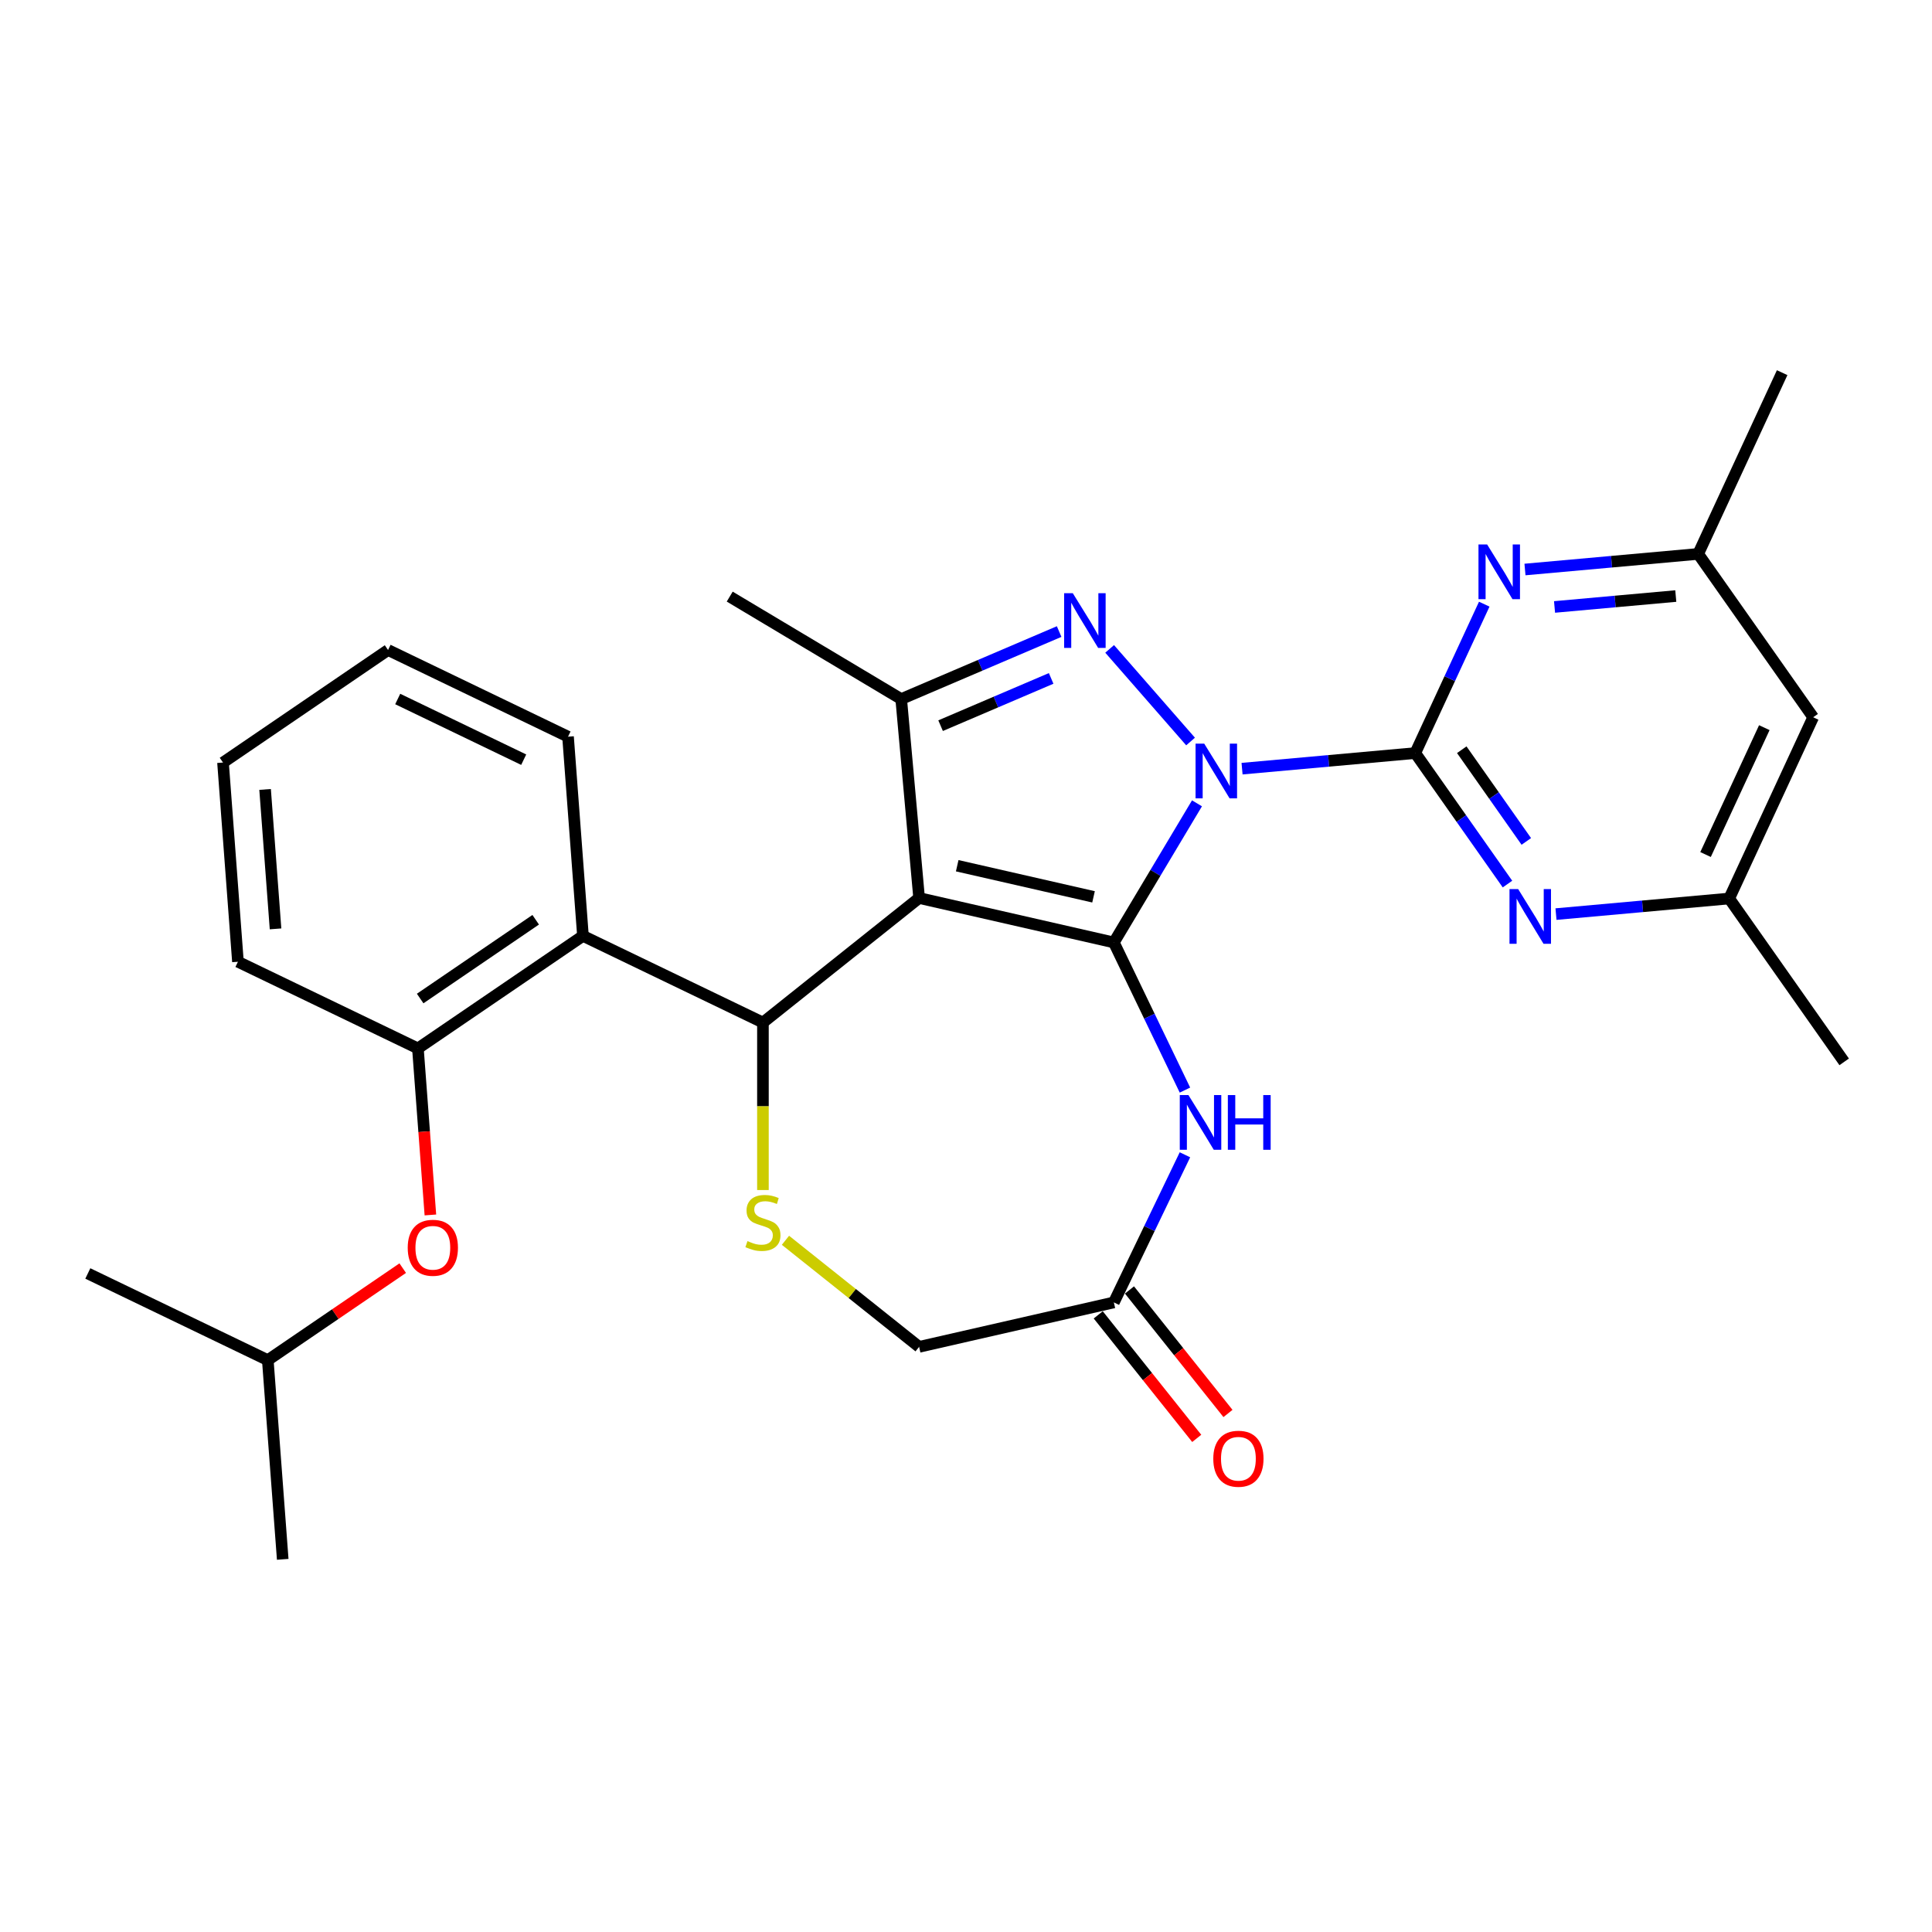 <?xml version='1.0' encoding='iso-8859-1'?>
<svg version='1.1' baseProfile='full'
              xmlns='http://www.w3.org/2000/svg'
                      xmlns:rdkit='http://www.rdkit.org/xml'
                      xmlns:xlink='http://www.w3.org/1999/xlink'
                  xml:space='preserve'
width='1000px' height='1000px' viewBox='0 0 1000 1000'>
<!-- END OF HEADER -->
<rect style='opacity:1.0;fill:#FFFFFF;stroke:none' width='1000' height='1000' x='0' y='0'> </rect>
<path class='bond-0' d='M 619.556,415.802 L 598.043,451.809' style='fill:none;fill-rule:evenodd;stroke:#0000FF;stroke-width:6px;stroke-linecap:butt;stroke-linejoin:miter;stroke-opacity:1' />
<path class='bond-0' d='M 598.043,451.809 L 576.53,487.816' style='fill:none;fill-rule:evenodd;stroke:#000000;stroke-width:6px;stroke-linecap:butt;stroke-linejoin:miter;stroke-opacity:1' />
<path class='bond-2' d='M 616.236,383.806 L 574.352,335.867' style='fill:none;fill-rule:evenodd;stroke:#0000FF;stroke-width:6px;stroke-linecap:butt;stroke-linejoin:miter;stroke-opacity:1' />
<path class='bond-3' d='M 642.885,397.858 L 687.712,393.824' style='fill:none;fill-rule:evenodd;stroke:#0000FF;stroke-width:6px;stroke-linecap:butt;stroke-linejoin:miter;stroke-opacity:1' />
<path class='bond-3' d='M 687.712,393.824 L 732.538,389.789' style='fill:none;fill-rule:evenodd;stroke:#000000;stroke-width:6px;stroke-linecap:butt;stroke-linejoin:miter;stroke-opacity:1' />
<path class='bond-1' d='M 576.53,487.816 L 475.729,464.808' style='fill:none;fill-rule:evenodd;stroke:#000000;stroke-width:6px;stroke-linecap:butt;stroke-linejoin:miter;stroke-opacity:1' />
<path class='bond-1' d='M 566.011,464.204 L 495.45,448.099' style='fill:none;fill-rule:evenodd;stroke:#000000;stroke-width:6px;stroke-linecap:butt;stroke-linejoin:miter;stroke-opacity:1' />
<path class='bond-6' d='M 576.53,487.816 L 594.928,526.02' style='fill:none;fill-rule:evenodd;stroke:#000000;stroke-width:6px;stroke-linecap:butt;stroke-linejoin:miter;stroke-opacity:1' />
<path class='bond-6' d='M 594.928,526.02 L 613.327,564.225' style='fill:none;fill-rule:evenodd;stroke:#0000FF;stroke-width:6px;stroke-linecap:butt;stroke-linejoin:miter;stroke-opacity:1' />
<path class='bond-4' d='M 475.729,464.808 L 394.892,529.273' style='fill:none;fill-rule:evenodd;stroke:#000000;stroke-width:6px;stroke-linecap:butt;stroke-linejoin:miter;stroke-opacity:1' />
<path class='bond-29' d='M 475.729,464.808 L 466.461,361.831' style='fill:none;fill-rule:evenodd;stroke:#000000;stroke-width:6px;stroke-linecap:butt;stroke-linejoin:miter;stroke-opacity:1' />
<path class='bond-5' d='M 548.209,326.89 L 507.335,344.361' style='fill:none;fill-rule:evenodd;stroke:#0000FF;stroke-width:6px;stroke-linecap:butt;stroke-linejoin:miter;stroke-opacity:1' />
<path class='bond-5' d='M 507.335,344.361 L 466.461,361.831' style='fill:none;fill-rule:evenodd;stroke:#000000;stroke-width:6px;stroke-linecap:butt;stroke-linejoin:miter;stroke-opacity:1' />
<path class='bond-5' d='M 544.074,351.146 L 515.462,363.375' style='fill:none;fill-rule:evenodd;stroke:#0000FF;stroke-width:6px;stroke-linecap:butt;stroke-linejoin:miter;stroke-opacity:1' />
<path class='bond-5' d='M 515.462,363.375 L 486.85,375.605' style='fill:none;fill-rule:evenodd;stroke:#000000;stroke-width:6px;stroke-linecap:butt;stroke-linejoin:miter;stroke-opacity:1' />
<path class='bond-9' d='M 732.538,389.789 L 756.402,423.691' style='fill:none;fill-rule:evenodd;stroke:#000000;stroke-width:6px;stroke-linecap:butt;stroke-linejoin:miter;stroke-opacity:1' />
<path class='bond-9' d='M 756.402,423.691 L 780.266,457.592' style='fill:none;fill-rule:evenodd;stroke:#0000FF;stroke-width:6px;stroke-linecap:butt;stroke-linejoin:miter;stroke-opacity:1' />
<path class='bond-9' d='M 756.606,388.057 L 773.311,411.787' style='fill:none;fill-rule:evenodd;stroke:#000000;stroke-width:6px;stroke-linecap:butt;stroke-linejoin:miter;stroke-opacity:1' />
<path class='bond-9' d='M 773.311,411.787 L 790.016,435.518' style='fill:none;fill-rule:evenodd;stroke:#0000FF;stroke-width:6px;stroke-linecap:butt;stroke-linejoin:miter;stroke-opacity:1' />
<path class='bond-10' d='M 732.538,389.789 L 750.39,351.254' style='fill:none;fill-rule:evenodd;stroke:#000000;stroke-width:6px;stroke-linecap:butt;stroke-linejoin:miter;stroke-opacity:1' />
<path class='bond-10' d='M 750.39,351.254 L 768.243,312.719' style='fill:none;fill-rule:evenodd;stroke:#0000FF;stroke-width:6px;stroke-linecap:butt;stroke-linejoin:miter;stroke-opacity:1' />
<path class='bond-7' d='M 394.892,529.273 L 394.892,572.618' style='fill:none;fill-rule:evenodd;stroke:#000000;stroke-width:6px;stroke-linecap:butt;stroke-linejoin:miter;stroke-opacity:1' />
<path class='bond-7' d='M 394.892,572.618 L 394.892,615.962' style='fill:none;fill-rule:evenodd;stroke:#CCCC00;stroke-width:6px;stroke-linecap:butt;stroke-linejoin:miter;stroke-opacity:1' />
<path class='bond-8' d='M 394.892,529.273 L 301.738,484.412' style='fill:none;fill-rule:evenodd;stroke:#000000;stroke-width:6px;stroke-linecap:butt;stroke-linejoin:miter;stroke-opacity:1' />
<path class='bond-19' d='M 466.461,361.831 L 377.702,308.801' style='fill:none;fill-rule:evenodd;stroke:#000000;stroke-width:6px;stroke-linecap:butt;stroke-linejoin:miter;stroke-opacity:1' />
<path class='bond-11' d='M 613.327,597.715 L 594.928,635.92' style='fill:none;fill-rule:evenodd;stroke:#0000FF;stroke-width:6px;stroke-linecap:butt;stroke-linejoin:miter;stroke-opacity:1' />
<path class='bond-11' d='M 594.928,635.92 L 576.53,674.124' style='fill:none;fill-rule:evenodd;stroke:#000000;stroke-width:6px;stroke-linecap:butt;stroke-linejoin:miter;stroke-opacity:1' />
<path class='bond-31' d='M 406.557,641.969 L 441.143,669.551' style='fill:none;fill-rule:evenodd;stroke:#CCCC00;stroke-width:6px;stroke-linecap:butt;stroke-linejoin:miter;stroke-opacity:1' />
<path class='bond-31' d='M 441.143,669.551 L 475.729,697.132' style='fill:none;fill-rule:evenodd;stroke:#000000;stroke-width:6px;stroke-linecap:butt;stroke-linejoin:miter;stroke-opacity:1' />
<path class='bond-12' d='M 301.738,484.412 L 216.31,542.656' style='fill:none;fill-rule:evenodd;stroke:#000000;stroke-width:6px;stroke-linecap:butt;stroke-linejoin:miter;stroke-opacity:1' />
<path class='bond-12' d='M 277.275,476.063 L 217.476,516.834' style='fill:none;fill-rule:evenodd;stroke:#000000;stroke-width:6px;stroke-linecap:butt;stroke-linejoin:miter;stroke-opacity:1' />
<path class='bond-20' d='M 301.738,484.412 L 294.011,381.308' style='fill:none;fill-rule:evenodd;stroke:#000000;stroke-width:6px;stroke-linecap:butt;stroke-linejoin:miter;stroke-opacity:1' />
<path class='bond-15' d='M 805.378,473.137 L 850.204,469.103' style='fill:none;fill-rule:evenodd;stroke:#0000FF;stroke-width:6px;stroke-linecap:butt;stroke-linejoin:miter;stroke-opacity:1' />
<path class='bond-15' d='M 850.204,469.103 L 895.03,465.068' style='fill:none;fill-rule:evenodd;stroke:#000000;stroke-width:6px;stroke-linecap:butt;stroke-linejoin:miter;stroke-opacity:1' />
<path class='bond-14' d='M 789.325,294.775 L 834.151,290.741' style='fill:none;fill-rule:evenodd;stroke:#0000FF;stroke-width:6px;stroke-linecap:butt;stroke-linejoin:miter;stroke-opacity:1' />
<path class='bond-14' d='M 834.151,290.741 L 878.977,286.706' style='fill:none;fill-rule:evenodd;stroke:#000000;stroke-width:6px;stroke-linecap:butt;stroke-linejoin:miter;stroke-opacity:1' />
<path class='bond-14' d='M 804.626,314.16 L 836.005,311.336' style='fill:none;fill-rule:evenodd;stroke:#0000FF;stroke-width:6px;stroke-linecap:butt;stroke-linejoin:miter;stroke-opacity:1' />
<path class='bond-14' d='M 836.005,311.336 L 867.383,308.512' style='fill:none;fill-rule:evenodd;stroke:#000000;stroke-width:6px;stroke-linecap:butt;stroke-linejoin:miter;stroke-opacity:1' />
<path class='bond-16' d='M 576.53,674.124 L 475.729,697.132' style='fill:none;fill-rule:evenodd;stroke:#000000;stroke-width:6px;stroke-linecap:butt;stroke-linejoin:miter;stroke-opacity:1' />
<path class='bond-18' d='M 568.446,680.571 L 593.938,712.537' style='fill:none;fill-rule:evenodd;stroke:#000000;stroke-width:6px;stroke-linecap:butt;stroke-linejoin:miter;stroke-opacity:1' />
<path class='bond-18' d='M 593.938,712.537 L 619.43,744.503' style='fill:none;fill-rule:evenodd;stroke:#FF0000;stroke-width:6px;stroke-linecap:butt;stroke-linejoin:miter;stroke-opacity:1' />
<path class='bond-18' d='M 584.614,667.678 L 610.105,699.644' style='fill:none;fill-rule:evenodd;stroke:#000000;stroke-width:6px;stroke-linecap:butt;stroke-linejoin:miter;stroke-opacity:1' />
<path class='bond-18' d='M 610.105,699.644 L 635.597,731.61' style='fill:none;fill-rule:evenodd;stroke:#FF0000;stroke-width:6px;stroke-linecap:butt;stroke-linejoin:miter;stroke-opacity:1' />
<path class='bond-13' d='M 216.31,542.656 L 219.54,585.756' style='fill:none;fill-rule:evenodd;stroke:#000000;stroke-width:6px;stroke-linecap:butt;stroke-linejoin:miter;stroke-opacity:1' />
<path class='bond-13' d='M 219.54,585.756 L 222.77,628.856' style='fill:none;fill-rule:evenodd;stroke:#FF0000;stroke-width:6px;stroke-linecap:butt;stroke-linejoin:miter;stroke-opacity:1' />
<path class='bond-22' d='M 216.31,542.656 L 123.156,497.795' style='fill:none;fill-rule:evenodd;stroke:#000000;stroke-width:6px;stroke-linecap:butt;stroke-linejoin:miter;stroke-opacity:1' />
<path class='bond-21' d='M 208.452,656.386 L 173.53,680.195' style='fill:none;fill-rule:evenodd;stroke:#FF0000;stroke-width:6px;stroke-linecap:butt;stroke-linejoin:miter;stroke-opacity:1' />
<path class='bond-21' d='M 173.53,680.195 L 138.609,704.004' style='fill:none;fill-rule:evenodd;stroke:#000000;stroke-width:6px;stroke-linecap:butt;stroke-linejoin:miter;stroke-opacity:1' />
<path class='bond-17' d='M 878.977,286.706 L 938.493,371.253' style='fill:none;fill-rule:evenodd;stroke:#000000;stroke-width:6px;stroke-linecap:butt;stroke-linejoin:miter;stroke-opacity:1' />
<path class='bond-23' d='M 878.977,286.706 L 922.44,192.891' style='fill:none;fill-rule:evenodd;stroke:#000000;stroke-width:6px;stroke-linecap:butt;stroke-linejoin:miter;stroke-opacity:1' />
<path class='bond-24' d='M 895.03,465.068 L 954.545,549.615' style='fill:none;fill-rule:evenodd;stroke:#000000;stroke-width:6px;stroke-linecap:butt;stroke-linejoin:miter;stroke-opacity:1' />
<path class='bond-30' d='M 895.03,465.068 L 938.493,371.253' style='fill:none;fill-rule:evenodd;stroke:#000000;stroke-width:6px;stroke-linecap:butt;stroke-linejoin:miter;stroke-opacity:1' />
<path class='bond-30' d='M 882.787,442.304 L 913.21,376.633' style='fill:none;fill-rule:evenodd;stroke:#000000;stroke-width:6px;stroke-linecap:butt;stroke-linejoin:miter;stroke-opacity:1' />
<path class='bond-27' d='M 294.011,381.308 L 200.857,336.447' style='fill:none;fill-rule:evenodd;stroke:#000000;stroke-width:6px;stroke-linecap:butt;stroke-linejoin:miter;stroke-opacity:1' />
<path class='bond-27' d='M 271.066,393.21 L 205.858,361.807' style='fill:none;fill-rule:evenodd;stroke:#000000;stroke-width:6px;stroke-linecap:butt;stroke-linejoin:miter;stroke-opacity:1' />
<path class='bond-25' d='M 138.609,704.004 L 146.336,807.109' style='fill:none;fill-rule:evenodd;stroke:#000000;stroke-width:6px;stroke-linecap:butt;stroke-linejoin:miter;stroke-opacity:1' />
<path class='bond-26' d='M 138.609,704.004 L 45.455,659.144' style='fill:none;fill-rule:evenodd;stroke:#000000;stroke-width:6px;stroke-linecap:butt;stroke-linejoin:miter;stroke-opacity:1' />
<path class='bond-32' d='M 123.156,497.795 L 115.429,394.691' style='fill:none;fill-rule:evenodd;stroke:#000000;stroke-width:6px;stroke-linecap:butt;stroke-linejoin:miter;stroke-opacity:1' />
<path class='bond-32' d='M 142.618,480.784 L 137.209,408.611' style='fill:none;fill-rule:evenodd;stroke:#000000;stroke-width:6px;stroke-linecap:butt;stroke-linejoin:miter;stroke-opacity:1' />
<path class='bond-28' d='M 200.857,336.447 L 115.429,394.691' style='fill:none;fill-rule:evenodd;stroke:#000000;stroke-width:6px;stroke-linecap:butt;stroke-linejoin:miter;stroke-opacity:1' />
<path  class='atom-0' d='M 623.301 384.898
L 632.581 399.898
Q 633.501 401.378, 634.981 404.058
Q 636.461 406.738, 636.541 406.898
L 636.541 384.898
L 640.301 384.898
L 640.301 413.218
L 636.421 413.218
L 626.461 396.818
Q 625.301 394.898, 624.061 392.698
Q 622.861 390.498, 622.501 389.818
L 622.501 413.218
L 618.821 413.218
L 618.821 384.898
L 623.301 384.898
' fill='#0000FF'/>
<path  class='atom-3' d='M 555.274 307.035
L 564.554 322.035
Q 565.474 323.515, 566.954 326.195
Q 568.434 328.875, 568.514 329.035
L 568.514 307.035
L 572.274 307.035
L 572.274 335.355
L 568.394 335.355
L 558.434 318.955
Q 557.274 317.035, 556.034 314.835
Q 554.834 312.635, 554.474 311.955
L 554.474 335.355
L 550.794 335.355
L 550.794 307.035
L 555.274 307.035
' fill='#0000FF'/>
<path  class='atom-7' d='M 615.131 566.81
L 624.411 581.81
Q 625.331 583.29, 626.811 585.97
Q 628.291 588.65, 628.371 588.81
L 628.371 566.81
L 632.131 566.81
L 632.131 595.13
L 628.251 595.13
L 618.291 578.73
Q 617.131 576.81, 615.891 574.61
Q 614.691 572.41, 614.331 571.73
L 614.331 595.13
L 610.651 595.13
L 610.651 566.81
L 615.131 566.81
' fill='#0000FF'/>
<path  class='atom-7' d='M 635.531 566.81
L 639.371 566.81
L 639.371 578.85
L 653.851 578.85
L 653.851 566.81
L 657.691 566.81
L 657.691 595.13
L 653.851 595.13
L 653.851 582.05
L 639.371 582.05
L 639.371 595.13
L 635.531 595.13
L 635.531 566.81
' fill='#0000FF'/>
<path  class='atom-8' d='M 386.892 642.387
Q 387.212 642.507, 388.532 643.067
Q 389.852 643.627, 391.292 643.987
Q 392.772 644.307, 394.212 644.307
Q 396.892 644.307, 398.452 643.027
Q 400.012 641.707, 400.012 639.427
Q 400.012 637.867, 399.212 636.907
Q 398.452 635.947, 397.252 635.427
Q 396.052 634.907, 394.052 634.307
Q 391.532 633.547, 390.012 632.827
Q 388.532 632.107, 387.452 630.587
Q 386.412 629.067, 386.412 626.507
Q 386.412 622.947, 388.812 620.747
Q 391.252 618.547, 396.052 618.547
Q 399.332 618.547, 403.052 620.107
L 402.132 623.187
Q 398.732 621.787, 396.172 621.787
Q 393.412 621.787, 391.892 622.947
Q 390.372 624.067, 390.412 626.027
Q 390.412 627.547, 391.172 628.467
Q 391.972 629.387, 393.092 629.907
Q 394.252 630.427, 396.172 631.027
Q 398.732 631.827, 400.252 632.627
Q 401.772 633.427, 402.852 635.067
Q 403.972 636.667, 403.972 639.427
Q 403.972 643.347, 401.332 645.467
Q 398.732 647.547, 394.372 647.547
Q 391.852 647.547, 389.932 646.987
Q 388.052 646.467, 385.812 645.547
L 386.892 642.387
' fill='#CCCC00'/>
<path  class='atom-10' d='M 785.793 460.176
L 795.073 475.176
Q 795.993 476.656, 797.473 479.336
Q 798.953 482.016, 799.033 482.176
L 799.033 460.176
L 802.793 460.176
L 802.793 488.496
L 798.913 488.496
L 788.953 472.096
Q 787.793 470.176, 786.553 467.976
Q 785.353 465.776, 784.993 465.096
L 784.993 488.496
L 781.313 488.496
L 781.313 460.176
L 785.793 460.176
' fill='#0000FF'/>
<path  class='atom-11' d='M 769.74 281.814
L 779.02 296.814
Q 779.94 298.294, 781.42 300.974
Q 782.9 303.654, 782.98 303.814
L 782.98 281.814
L 786.74 281.814
L 786.74 310.134
L 782.86 310.134
L 772.9 293.734
Q 771.74 291.814, 770.5 289.614
Q 769.3 287.414, 768.94 286.734
L 768.94 310.134
L 765.26 310.134
L 765.26 281.814
L 769.74 281.814
' fill='#0000FF'/>
<path  class='atom-14' d='M 211.037 645.841
Q 211.037 639.041, 214.397 635.241
Q 217.757 631.441, 224.037 631.441
Q 230.317 631.441, 233.677 635.241
Q 237.037 639.041, 237.037 645.841
Q 237.037 652.721, 233.637 656.641
Q 230.237 660.521, 224.037 660.521
Q 217.797 660.521, 214.397 656.641
Q 211.037 652.761, 211.037 645.841
M 224.037 657.321
Q 228.357 657.321, 230.677 654.441
Q 233.037 651.521, 233.037 645.841
Q 233.037 640.281, 230.677 637.481
Q 228.357 634.641, 224.037 634.641
Q 219.717 634.641, 217.357 637.441
Q 215.037 640.241, 215.037 645.841
Q 215.037 651.561, 217.357 654.441
Q 219.717 657.321, 224.037 657.321
' fill='#FF0000'/>
<path  class='atom-19' d='M 627.995 755.041
Q 627.995 748.241, 631.355 744.441
Q 634.715 740.641, 640.995 740.641
Q 647.275 740.641, 650.635 744.441
Q 653.995 748.241, 653.995 755.041
Q 653.995 761.921, 650.595 765.841
Q 647.195 769.721, 640.995 769.721
Q 634.755 769.721, 631.355 765.841
Q 627.995 761.961, 627.995 755.041
M 640.995 766.521
Q 645.315 766.521, 647.635 763.641
Q 649.995 760.721, 649.995 755.041
Q 649.995 749.481, 647.635 746.681
Q 645.315 743.841, 640.995 743.841
Q 636.675 743.841, 634.315 746.641
Q 631.995 749.441, 631.995 755.041
Q 631.995 760.761, 634.315 763.641
Q 636.675 766.521, 640.995 766.521
' fill='#FF0000'/>
</svg>
